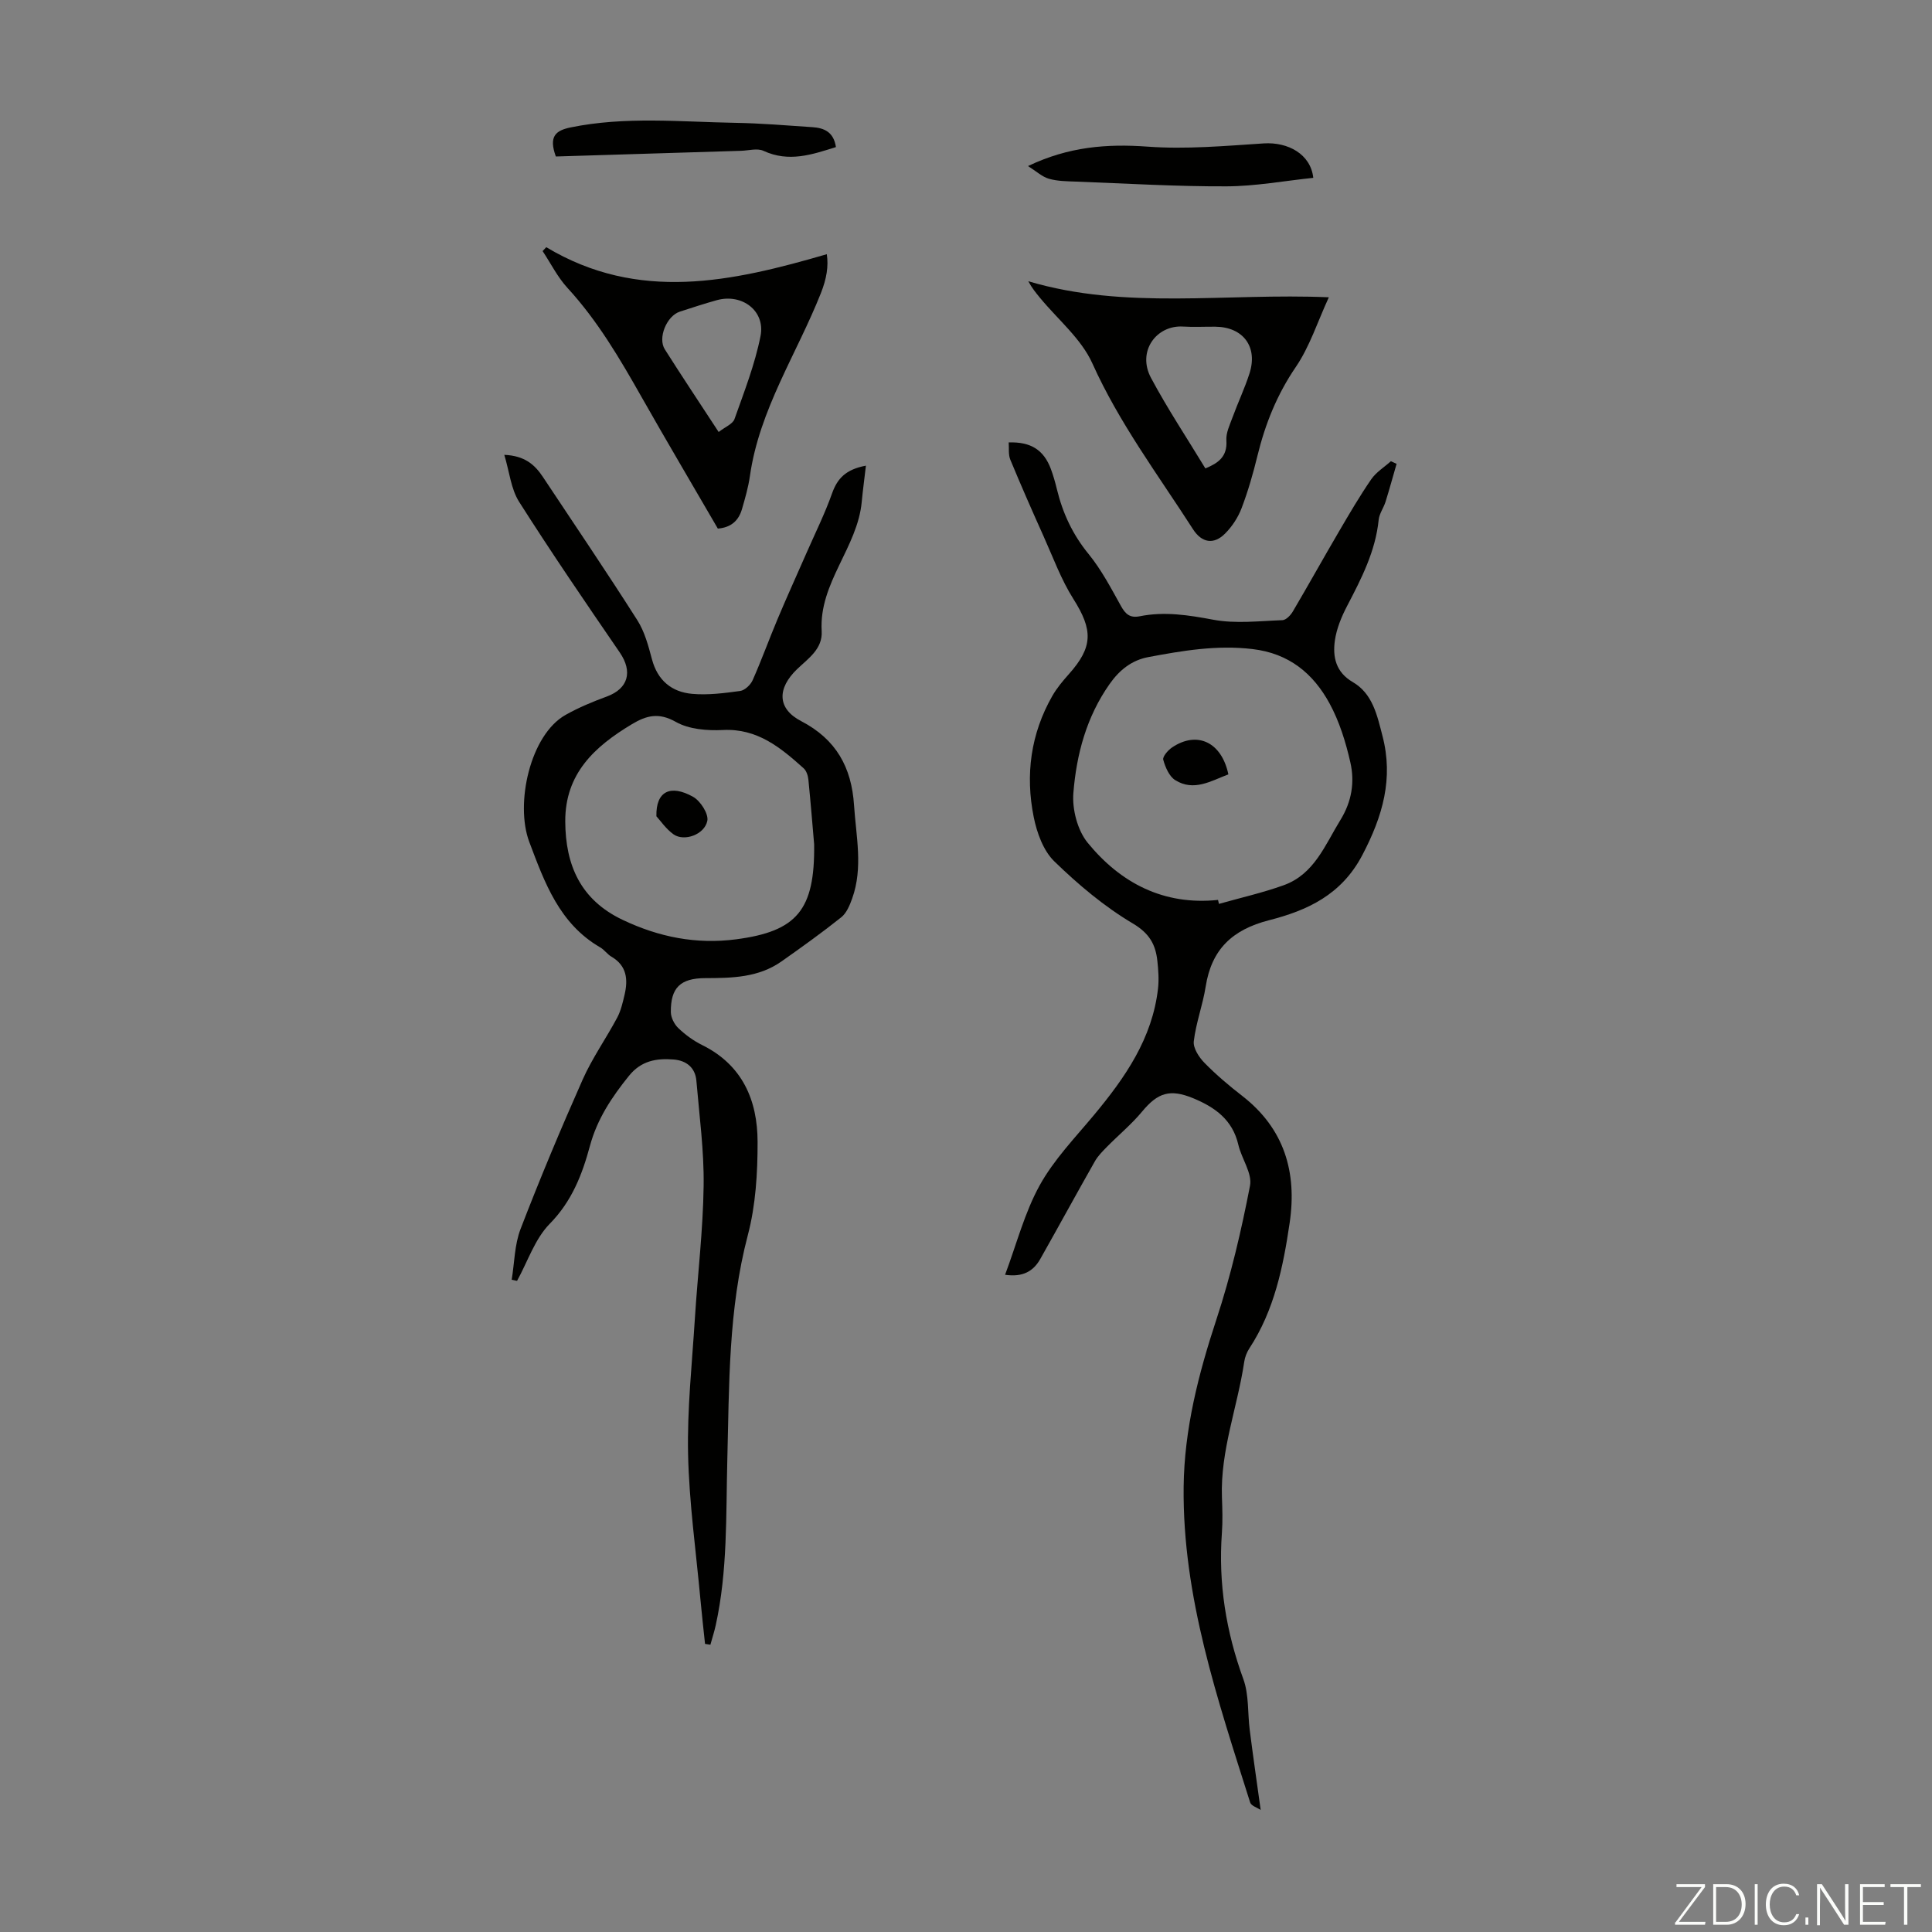 <svg enable-background="new 0 0 400 400" viewBox="0 0 400 400" xmlns="http://www.w3.org/2000/svg"><rect x="0" y="0" width="400" height="400" fill="#808080" stroke="none"/><g fill="#fbfcfa"><path d="m346.9 398 5.4-7.3h-5.2v-.6h5.9v.6l-5.4 7.2h5.5l-.1.6h-6.2v-.5z"/><path d="m354.7 390.1h2.8c2.3 0 3.9 1.6 3.9 4.1s-1.6 4.3-3.9 4.3h-2.8zm.6 7.8h2c2.2 0 3.3-1.6 3.3-3.6 0-1.8-1-3.6-3.3-3.6h-2z"/><path d="m363.9 390.1v8.4h-.6v-8.4z"/><path d="m372.5 396.3c-.4 1.3-1.4 2.3-3.2 2.3-2.4 0-3.7-1.9-3.7-4.3 0-2.3 1.2-4.3 3.7-4.3 1.8 0 2.9 1 3.2 2.4h-.6c-.4-1.1-1.1-1.8-2.5-1.8-2.1 0-3 1.9-3 3.7s.9 3.7 3 3.7c1.4 0 2.1-.7 2.5-1.7z"/><path d="m373.8 398.5v-1.5h.6v1.5z"/><path d="m376.2 398.5v-8.4h1c1.3 2 4.4 6.7 4.9 7.6-.1-1.2-.1-2.4-.1-3.8v-3.8h.7v8.4h-.9c-1.2-1.9-4.4-6.8-5-7.7.1 1.1 0 2.3 0 3.9v3.9h-.6z"/><path d="m390 394.4h-4.3v3.5h4.7l-.1.6h-5.2v-8.4h5.1v.6h-4.5v3.1h4.3z"/><path d="m394.2 390.7h-2.8v-.6h6.3v.6h-2.8v7.8h-.7z"/></g><path d="m261.01 374.73c-.71-.48-1.96-.85-2.18-1.55-6.73-21.32-14.02-42.57-13.77-65.34.13-11.96 3.07-23.39 6.81-34.74 2.96-9 5.13-18.3 6.93-27.61.5-2.57-1.75-5.6-2.42-8.5-1.2-5.15-4.82-7.74-9.34-9.61-4.78-1.97-7.32-1.18-10.58 2.76-2.17 2.62-4.85 4.83-7.25 7.27-.92.94-1.89 1.9-2.53 3.03-3.81 6.71-7.5 13.49-11.29 20.2-1.43 2.54-3.6 3.83-7.3 3.29 2.4-6.4 4.04-12.86 7.16-18.51 2.93-5.31 7.32-9.85 11.25-14.57 6.44-7.74 12.09-15.85 13.26-26.22.21-1.87.06-3.8-.14-5.68-.37-3.41-1.64-5.71-5.09-7.76-5.9-3.5-11.3-8.05-16.24-12.85-2.28-2.21-3.62-5.93-4.27-9.18-1.76-8.73-.63-17.24 3.86-25.09.93-1.62 2.17-3.1 3.42-4.5 5.03-5.64 4.99-9.14.94-15.55-2.54-4.01-4.2-8.59-6.16-12.95-2.37-5.27-4.7-10.57-6.91-15.91-.43-1.05-.24-2.36-.33-3.56 4.6-.16 7.27 1.57 8.74 5.52.5 1.36.9 2.76 1.24 4.17 1.2 4.95 3.26 9.38 6.55 13.4 2.66 3.26 4.66 7.09 6.72 10.79.94 1.69 1.87 2.51 3.89 2.11 5.13-1.03 10.11-.24 15.23.72 4.62.86 9.53.26 14.3.09.76-.03 1.71-1.03 2.17-1.82 3.23-5.48 6.32-11.05 9.54-16.54 2.14-3.66 4.28-7.32 6.68-10.81 1.02-1.48 2.7-2.51 4.07-3.74.39.18.79.36 1.18.54-.76 2.62-1.48 5.26-2.29 7.86-.4 1.27-1.29 2.45-1.42 3.73-.66 6.52-3.57 12.16-6.53 17.83-1.17 2.24-2.19 4.7-2.54 7.17-.48 3.41.2 6.56 3.71 8.6 4.14 2.41 5.05 6.93 6.14 11.12 2.31 8.82.07 16.62-4.16 24.69-4.35 8.29-11.45 11.48-19.34 13.5-7.59 1.95-11.89 6.03-13.1 13.74-.6 3.81-2.01 7.5-2.46 11.32-.16 1.41 1.08 3.31 2.22 4.47 2.42 2.47 5.09 4.73 7.83 6.85 8.69 6.76 11.35 15.77 9.8 26.27-1.34 9.1-3.17 18.08-8.34 25.98-.54.82-.93 1.84-1.07 2.81-1.39 9.37-4.96 18.37-4.61 28.03.09 2.46.17 4.94-.01 7.39-.76 10.42.86 20.42 4.44 30.25 1.19 3.26.87 7.05 1.33 10.58.66 5.23 1.42 10.46 2.26 16.51zm-8.83-188.41c.06.27.13.55.19.82 4.46-1.26 9.01-2.29 13.37-3.85 6.37-2.28 8.58-8.33 11.79-13.54 2.35-3.82 2.97-7.83 2.05-11.89-.95-4.2-2.27-8.47-4.31-12.22-3.38-6.2-8.38-10.37-15.97-11.26-7.38-.87-14.46.33-21.58 1.67-3.37.64-5.92 2.62-7.99 5.57-4.8 6.82-6.86 14.57-7.5 22.57-.27 3.37.85 7.7 2.95 10.28 6.83 8.36 15.74 13.02 27 11.85z" fill="#010100"/><path d="m104.41 94.17c4.24.18 6.32 2.06 7.98 4.56 6.56 9.88 13.21 19.69 19.57 29.69 1.51 2.37 2.28 5.3 3.02 8.07 1.16 4.37 4.06 6.77 8.28 7.16 3.28.3 6.67-.14 9.97-.59.97-.13 2.17-1.27 2.6-2.24 1.85-4.17 3.4-8.48 5.17-12.68 1.94-4.62 4.02-9.18 6.03-13.77 1.78-4.06 3.76-8.05 5.24-12.22 1.09-3.07 2.82-4.96 7.01-5.74-.31 2.7-.64 5.06-.86 7.43-.86 9.53-8.89 16.81-8.3 26.82.22 3.7-2.78 5.66-5.08 7.87-4.16 3.99-4.16 8.18.83 10.77 7.25 3.77 10.44 9.57 10.95 17.42.42 6.45 1.9 12.91-.38 19.28-.5 1.4-1.16 3.02-2.25 3.9-4.01 3.2-8.2 6.2-12.4 9.16-4.75 3.34-10.22 3.44-15.76 3.45-5.19.01-7.19 2.01-7.14 7.03.01 1.13.71 2.52 1.55 3.32 1.44 1.37 3.12 2.61 4.9 3.49 8.38 4.13 11.5 11.45 11.51 20.08.01 6.44-.39 13.1-2.02 19.29-4.05 15.38-3.85 31.01-4.25 46.65-.29 11.39.08 22.84-2.39 34.09-.3 1.37-.74 2.71-1.11 4.06-.37-.06-.74-.11-1.11-.17-.32-3.05-.67-6.11-.95-9.16-.92-10.03-2.34-20.05-2.56-30.1-.2-9.37.82-18.76 1.41-28.14.58-9.16 1.69-18.3 1.81-27.47.1-7.23-.89-14.48-1.5-21.71-.23-2.75-2.1-4.2-4.7-4.41-3.55-.29-6.73.24-9.26 3.38-3.55 4.4-6.57 8.92-8.08 14.5-1.59 5.9-3.73 11.46-8.32 16.13-3.08 3.13-4.57 7.83-6.77 11.82-.37-.08-.74-.15-1.11-.23.58-3.52.58-7.26 1.84-10.52 4.01-10.42 8.33-20.73 12.86-30.94 1.98-4.45 4.85-8.5 7.15-12.82.77-1.45 1.15-3.15 1.53-4.77.73-3.15.45-5.98-2.73-7.84-.86-.5-1.46-1.43-2.32-1.92-8.45-4.9-11.5-13.37-14.69-21.84-2.97-7.9.17-22.17 7.52-26.3 2.7-1.52 5.61-2.73 8.53-3.8 4.45-1.64 5.41-5.15 2.68-9.13-7.07-10.31-14.13-20.63-20.83-31.18-1.69-2.66-2-6.18-3.07-9.73zm64.15 80.64c-.31-3.57-.7-8.47-1.19-13.37-.08-.83-.4-1.85-.98-2.37-4.77-4.28-9.58-8.29-16.72-7.93-3.26.16-7.03-.14-9.75-1.68-3.55-2.01-6.1-1.32-9.1.48-7.7 4.62-13.84 10.22-13.79 20.15.05 9.11 3.21 16.25 11.91 20.37 7.48 3.55 15.19 5.09 23.43 4.02 12.62-1.65 16.36-6.05 16.19-19.67z" fill="#010100"/><path d="m275.12 61.55c-2.36 5.13-3.97 10.23-6.85 14.45-3.88 5.69-6.31 11.75-7.92 18.33-.9 3.69-1.95 7.36-3.3 10.9-.73 1.92-1.97 3.8-3.42 5.25-2.34 2.34-4.81 1.91-6.62-.89-7.24-11.27-15.29-21.99-20.85-34.36-2.3-5.11-7.15-9.08-10.84-13.57-.84-1.02-1.68-2.04-2.42-3.43 20.2 6 40.81 2.4 62.22 3.32zm-25.56 35.43c2.63-1.09 4.58-2.4 4.35-5.8-.11-1.56.71-3.23 1.28-4.79 1.11-3.04 2.51-5.98 3.5-9.06 1.78-5.51-1.29-9.63-7.06-9.69-2.24-.02-4.48.11-6.71-.03-5.48-.33-9.57 5.11-6.61 10.64 3.41 6.38 7.43 12.43 11.25 18.73z" fill="#010100"/><path d="m113.1 51.18c19.11 11.45 38.43 7.17 58.08 1.45.38 2.49-.04 5.07-1.22 8.05-4.99 12.59-12.75 24.12-14.7 37.89-.33 2.31-.99 4.58-1.64 6.83-.68 2.34-2.2 3.81-5 4.04-5.24-9.03-10.58-18.05-15.75-27.17-4.52-7.98-9.12-15.85-15.39-22.67-2.05-2.23-3.44-5.06-5.14-7.62.26-.26.51-.53.76-.8zm35.69 38.26c1.34-1.05 2.92-1.65 3.28-2.68 2.01-5.66 4.23-11.33 5.39-17.19 1.03-5.21-3.83-8.85-9.02-7.43-2.58.71-5.13 1.56-7.68 2.38-2.72.88-4.63 5.44-3.11 7.82 3.52 5.56 7.18 11.04 11.14 17.1z" fill="#010100"/><path d="m212.84 34.38c8.43-4.03 16.35-4.63 24.77-4.02 7.96.58 16.04-.15 24.04-.67 5.03-.32 9.72 2.23 10.25 7.13-5.97.62-11.97 1.74-17.97 1.76-10.38.04-20.75-.59-31.13-.98-1.89-.07-3.85-.08-5.63-.59-1.4-.4-2.6-1.54-4.33-2.63z" fill="#010100"/><path d="m115.08 32.4c-1.52-4.19-.03-5.38 3.06-6.02 11.31-2.32 22.7-1.15 34.06-.95 5.35.09 10.69.54 16.03.9 2.37.16 4.37.97 4.84 4.12-4.95 1.56-9.74 3.21-15 .78-1.27-.59-3.06-.06-4.6-.01-12.89.39-25.78.79-38.39 1.18z" fill="#010100"/><path d="m254.32 160.32c-3.57 1.36-7.15 3.61-11 1.2-1.25-.78-2.06-2.68-2.48-4.22-.18-.65.99-1.99 1.84-2.56 5.19-3.48 10.25-1.08 11.64 5.58z" fill="#010100"/><path d="m135.9 169c-.12-5.21 2.92-6.63 7.58-4.04 1.53.85 3.27 3.55 2.96 5-.6 2.87-4.8 4.31-6.98 2.79-1.59-1.13-2.75-2.88-3.56-3.75z" fill="#010100"/></svg>
